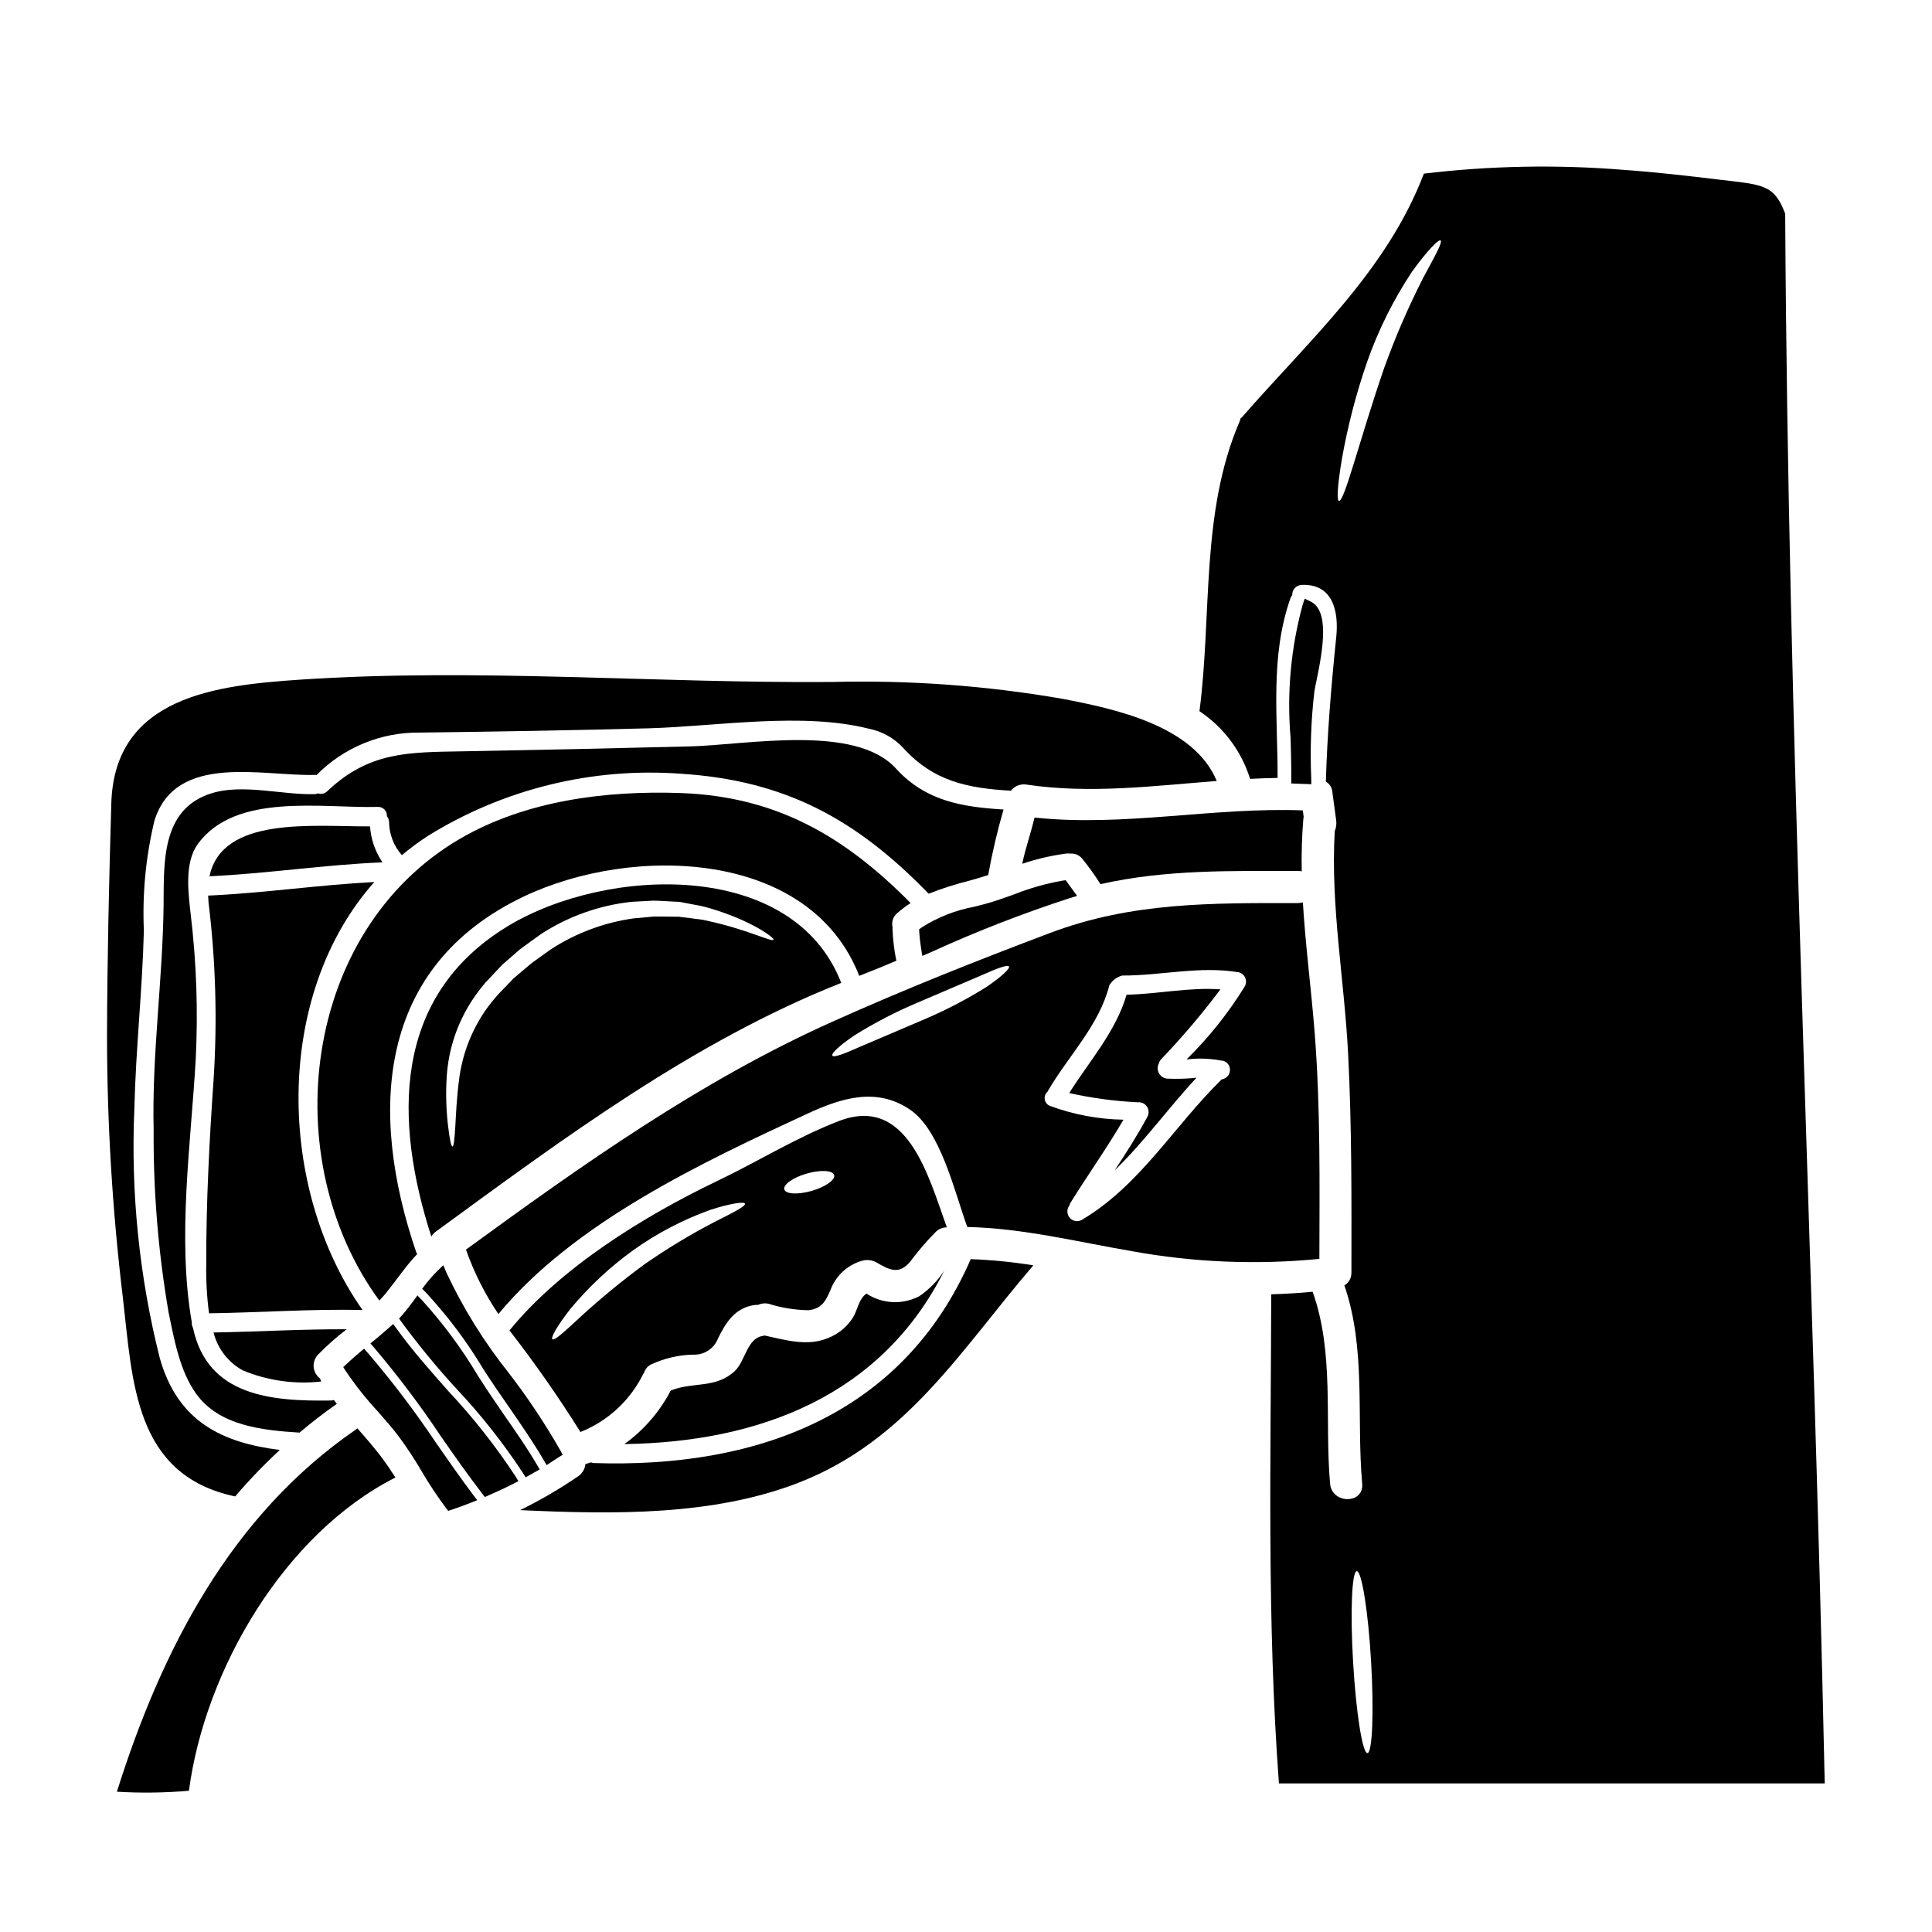 <?xml version="1.0" encoding="UTF-8"?>
<!-- Uploaded to: ICON Repo, www.svgrepo.com, Generator: ICON Repo Mixer Tools -->
<svg fill="#000000" width="800px" height="800px" version="1.1" viewBox="144 144 512 512" xmlns="http://www.w3.org/2000/svg">
 <g>
  <path d="m262.32 481.29-0.84-1.992-1.555 1.508c-1.168 1.156-2.258 2.391-3.258 3.699l-0.789 1.023 0.914 0.922c5.824 6.266 10.969 13.125 15.352 20.469 2.113 3.289 4.328 6.5 6.555 9.707 3.191 4.617 6.5 9.387 9.379 14.297l0.789 1.352 1.301-0.871c0.434-0.289 0.867-0.562 1.312-0.844l1.637-1.039-0.652-1.211-0.008-0.004c-4.07-7.121-8.625-13.957-13.629-20.457-6.523-8.176-12.062-17.09-16.508-26.559z"/>
  <path d="m271.87 510.47-1.324-2.059c-4.231-7.09-9.16-13.738-14.711-19.852l-1.219-1.258-1.031 1.418c-0.965 1.324-1.969 2.621-3.035 3.828l-0.789 0.879 0.672 0.957v-0.004c4.543 6.18 9.422 12.105 14.617 17.75 6.461 6.871 12.312 14.285 17.496 22.164l0.75 1.215 3.727-2.102-0.758-1.289c-2.648-4.496-5.652-8.82-8.559-12.988-1.965-2.879-3.949-5.734-5.836-8.66z"/>
  <path d="m278.57 389.45c-30.746 18.633-30.105 51.703-20.266 82.25 0.301-0.512 0.703-0.957 1.184-1.305 33.805-24.676 68.238-50.383 107.45-65.914-12.758-32.926-62.309-30.828-88.371-15.031zm52.812-1.449c-1.309-0.367-2.867-0.426-4.398-0.68-0.789-0.082-1.574-0.195-2.387-0.285l0.004 0.004c-0.352-0.082-0.715-0.121-1.074-0.113h-1.219c-1.617-0.031-3.316-0.031-5.078-0.031-1.703 0.172-3.492 0.316-5.305 0.484h-0.004c-7.84 1.098-15.344 3.906-21.977 8.227-1.703 1.215-3.379 2.41-5.023 3.602-1.613 1.363-3.231 2.719-4.793 4.055-1.359 1.418-2.691 2.777-3.996 4.141-1.238 1.375-2.394 2.82-3.465 4.328-3.648 5.289-6.019 11.352-6.918 17.715-0.762 5.531-0.906 10.129-1.105 13.359-0.199 3.231-0.395 5.023-0.734 5.023-0.344 0-0.707-1.758-1.105-4.965h-0.004c-0.578-4.582-0.707-9.207-0.395-13.812 0.488-7.055 2.762-13.867 6.609-19.797 1.109-1.707 2.328-3.34 3.656-4.883 1.449-1.531 2.926-3.09 4.398-4.68 1.574-1.363 3.148-2.754 4.766-4.141 1.758-1.332 3.656-2.637 5.512-4 7.231-4.707 15.469-7.641 24.047-8.562 1.988-0.113 3.891-0.223 5.758-0.312 1.848 0.027 3.66 0.168 5.387 0.254l1.277 0.055c0.762 0.059 0.906 0.168 1.391 0.227 0.789 0.141 1.574 0.312 2.363 0.453v0.004c1.504 0.238 2.992 0.57 4.453 0.992 11.516 3.406 17.188 7.941 16.988 8.34-0.359 0.789-6.824-2.672-17.629-5z"/>
  <path d="m242.06 363c-15.031 0.082-39.168-2.809-42.543 13.219 15.32-0.707 30.52-3.066 45.836-3.688l-0.004-0.004c-1.914-2.828-3.051-6.117-3.289-9.527z"/>
  <path d="m387.59 487.53c-4.441 2.305-9.777 2.035-13.957-0.707-2.125 1.391-2.363 4.566-3.769 6.609l-0.004-0.004c-1.523 2.312-3.723 4.102-6.297 5.117-5.473 2.363-11.371 0.594-16.961-0.625-0.141 0.031-0.254 0.086-0.395 0.113-4.254 0.566-4.621 6.609-7.477 9.305-5.078 4.762-11.234 2.777-16.992 5.188-2.922 5.621-7.125 10.477-12.273 14.172 35.848-0.512 68.184-12.848 84.801-46.004h0.004c-1.75 2.703-4.019 5.027-6.68 6.836z"/>
  <path d="m235.87 496.27c-11.77-0.055-23.512 0.652-35.281 0.852 1.074 4.273 3.879 7.914 7.742 10.039 6.566 2.727 13.719 3.742 20.789 2.953-0.129-0.25-0.227-0.516-0.285-0.789-0.977-0.719-1.602-1.824-1.711-3.035-0.105-1.207 0.309-2.406 1.145-3.289 2.371-2.422 4.91-4.672 7.602-6.731z"/>
  <path d="m243.2 377.74c-14.715 0.762-29.324 2.949-44.043 3.602 0.027 0.594 0.055 1.18 0.109 1.844v-0.004c1.887 15.43 2.344 31.004 1.363 46.516-1.133 16.34-2.012 32.875-1.969 49.266-0.086 4.371 0.16 8.742 0.738 13.078 13.555-0.199 27.109-1.18 40.672-0.883-22.621-32.16-23.617-83.289 3.129-113.42z"/>
  <path d="m206.18 540.54c0.055 0 0.082 0.027 0.141 0.027h0.004c3.699-4.332 7.648-8.441 11.828-12.312-15.289-1.93-27.059-7.477-31.824-24.402-5.426-21.562-7.691-43.801-6.723-66.016 0.371-15.77 2.125-31.488 2.523-47.25v-0.004c-0.434-9.789 0.512-19.598 2.809-29.125 5.66-18.141 28.844-11.66 42.574-12.109 0.125-0.012 0.25 0.008 0.363 0.055 7.211-7.324 17.098-11.395 27.371-11.262 20.223-0.25 40.414-0.594 60.613-1.133 18.105-0.512 40.699-4.367 58.426 0.113h0.004c3.484 0.699 6.66 2.473 9.074 5.078 8.086 8.934 17.242 10.691 28.531 11.344h0.004c0.988-1.262 2.586-1.883 4.168-1.617 16.82 2.5 33.582 0.344 50.383-0.965-6.07-14.633-26.832-19.086-40.934-21.781h-0.004c-20.117-3.484-40.531-4.977-60.941-4.453-46.84 0.371-94.191-3.742-140.96-0.621-22.234 1.5-49.262 4.426-50.113 32.785-0.598 20.504-1.078 41.18-1.137 61.715v0.004c0.023 23.152 1.426 46.285 4.199 69.273 2.598 22.32 2.992 46.926 29.625 52.656z"/>
  <path d="m492.81 324.74c1.895-9.055 3.492-18.957-1.543-21.363l-1.508-0.719-0.527 1.574v-0.004c-3.144 11.5-4.231 23.461-3.211 35.34 0.102 3.543 0.195 7.086 0.184 10.629v1.43l5.312 0.195-0.031-1.574 0.004-0.004c-0.328-7.672-0.051-15.359 0.832-22.988 0.074-0.531 0.258-1.41 0.488-2.516z"/>
  <path d="m385.32 383.32c-17.387-17.609-35.512-28.25-60.867-29.152-19.793-0.707-41.184 1.969-58.594 12.137-41.695 24.395-48.887 84.691-21.332 122.36 0.512-0.539 0.992-1.078 1.477-1.645 3.008-3.656 5.445-7.43 8.566-10.691-0.055-0.145-0.168-0.227-0.227-0.371-12.734-37.129-10.547-75.816 28.504-94.391 28.848-13.703 75.785-12.453 88.859 21.043 3.289-1.273 6.582-2.609 9.84-4l-0.004 0.004c-0.582-2.82-0.926-5.688-1.023-8.566 0-0.082 0.031-0.195 0.031-0.285v0.004c-0.352-1.387 0.121-2.852 1.215-3.769 1.113-0.984 2.301-1.875 3.555-2.672z"/>
  <path d="m418.16 360.66c-0.961 4.113-2.41 8.141-3.258 12.254h-0.004c3.816-1.285 7.75-2.199 11.742-2.723 0.352-0.031 0.703-0.023 1.051 0.027 1.141-0.086 2.25 0.367 3.008 1.219 1.781 2.188 3.43 4.481 4.934 6.867 17.445-3.914 34.605-3.488 52.348-3.488 0.332 0 0.664 0.027 0.992 0.082-0.098-4.637 0.047-9.277 0.426-13.898 0.031-0.195 0.059-0.34 0.086-0.508-0.086-0.566-0.141-1.18-0.223-1.73-23.848-0.906-47.332 4.422-71.102 1.898z"/>
  <path d="m394.91 469.24c-4.879-13.586-10.465-35.113-28.562-28.164-11.117 4.25-21.648 10.832-32.418 15.965-19.234 9.219-41.383 22.891-54.914 39.539 6.719 8.648 12.996 17.633 18.809 26.918 7.262-2.898 13.195-8.387 16.648-15.402 0.062-0.121 0.141-0.234 0.223-0.34 0.312-1.008 1.047-1.828 2.016-2.242 3.422-1.57 7.129-2.43 10.891-2.523 2.941 0.176 5.652-1.578 6.691-4.328 2.098-4.285 4.566-8.113 9.672-8.82 0.309-0.031 0.621-0.043 0.93-0.043 0.852-0.391 1.805-0.5 2.723-0.309 3.414 1.078 6.969 1.664 10.551 1.73 3.629-0.371 4.625-2.414 5.902-5.332 1.375-3.746 4.441-6.617 8.266-7.742 1.328-0.402 2.762-0.25 3.973 0.426 3.602 2.152 6.07 3.176 8.902-0.227v-0.004c2.098-2.816 4.391-5.477 6.863-7.969 0.734-0.684 1.695-1.078 2.699-1.105 0.043-0.02 0.09-0.031 0.137-0.027zm-61.492-1.445c-6.488 3.371-12.75 7.16-18.75 11.344-5.887 4.336-11.535 8.984-16.922 13.926-4.168 3.856-6.832 6.324-7.371 5.84-0.453-0.395 1.246-3.543 4.848-8.109 4.883-5.859 10.484-11.082 16.676-15.543 6.223-4.422 13.016-7.981 20.195-10.578 5.559-1.816 9.16-2.269 9.328-1.699 0.223 0.676-2.984 2.293-8.004 4.82zm25.699-8.199c-3.66 1.051-6.918 0.879-7.262-0.395-0.344-1.27 2.297-3.148 5.957-4.195 3.656-1.047 6.922-0.852 7.262 0.395 0.336 1.242-2.301 3.144-5.961 4.195z"/>
  <path d="m442.56 407.61c-2.894 9.84-9.816 17.5-15.203 26.062v0.004c5.953 1.324 12.012 2.141 18.105 2.441 0.961-0.117 1.906 0.309 2.461 1.105 0.551 0.793 0.617 1.828 0.176 2.691-2.637 4.91-5.644 9.59-8.707 14.242 7.824-7.519 14.266-16.594 21.695-24.535v-0.004c-2.613 0.273-5.246 0.352-7.871 0.227-0.902-0.117-1.691-0.672-2.109-1.477-0.418-0.809-0.414-1.77 0.012-2.574 0.098-0.379 0.281-0.73 0.539-1.023 5.629-5.867 10.895-12.07 15.766-18.578-8.246-0.598-16.582 1.246-24.863 1.418z"/>
  <path d="m262.82 512.66c-4.668-5.266-9.492-10.711-13.664-16.469l-0.953-1.316-1.219 1.074c-1.207 1.062-2.41 2.102-3.644 3.113l-1.18 0.973 1.016 1.145h-0.004c6.266 7.394 12.105 15.137 17.488 23.191 3.543 5.117 7.234 10.398 11.121 15.438l0.699 0.91 1.055-0.457c1.781-0.789 4.133-1.824 6.445-3.023l1.41-0.73-0.836-1.355c-5.254-7.992-11.188-15.516-17.734-22.492z"/>
  <path d="m492.42 417.93c-0.91-11.633-2.441-23.203-3.148-34.801h-0.004c-0.422 0.129-0.863 0.195-1.305 0.195-22.691 0-43.934-0.312-65.73 7.941-19.43 7.316-38.855 15.059-57.805 23.57-34.969 15.711-66.125 37.863-96.941 60.328 2.121 6.035 5.012 11.773 8.594 17.074 20.109-24.305 54.031-40.219 81.969-53.137 8.988-4.141 18.152-7.008 26.973-1.133 8.227 5.445 11.91 21.836 15.316 31.195 14.863 0.344 28.902 3.891 43.621 6.41v0.004c16.387 2.984 33.109 3.672 49.688 2.043 0.047-19.902 0.301-39.867-1.227-59.691zm-86.879-12.453c-5.293 3.324-10.84 6.219-16.594 8.66-6.578 2.805-12.531 5.359-16.875 7.203-4.328 1.93-7.148 3.008-7.477 2.414-0.332-0.594 1.816-2.637 5.785-5.332v-0.004c5.312-3.32 10.879-6.215 16.648-8.656 6.609-2.832 12.566-5.387 16.926-7.231 4.285-1.902 7.086-2.981 7.43-2.387 0.34 0.484-1.816 2.582-5.844 5.332zm68.324-0.055h0.004c-4.344 7.047-9.523 13.543-15.43 19.344 3.031-0.375 6.102-0.277 9.102 0.281 1.09 0.004 2.043 0.734 2.328 1.789 0.184 0.652 0.094 1.352-0.238 1.945-0.336 0.59-0.895 1.023-1.551 1.203-0.113 0.027-0.195 0.027-0.312 0.059-12.566 12.281-21.672 28.164-37.129 37.266h0.004c-1.062 0.57-2.379 0.328-3.16-0.59-0.785-0.914-0.828-2.25-0.098-3.211 0.047-0.219 0.121-0.426 0.223-0.625 4.625-7.477 9.699-14.562 14.125-22.152-6.684-0.105-13.301-1.355-19.566-3.688-0.711-0.312-1.207-0.973-1.309-1.742-0.105-0.766 0.195-1.535 0.797-2.027 0.027-0.055 0.027-0.113 0.055-0.168 5.449-9.332 13.559-17.32 16.281-27.992h-0.004c0.754-1.273 1.977-2.203 3.406-2.582 10.383 0.027 20.594-2.609 30.945-0.852 0.758 0.215 1.379 0.766 1.676 1.496 0.301 0.734 0.246 1.562-0.145 2.246z"/>
  <path d="m301.25 531.72c-0.238-0.039-0.477-0.098-0.707-0.176-0.457 0.172-0.965 0.316-1.422 0.484-0.109 1.289-0.797 2.457-1.867 3.176-4.91 3.363-10.059 6.371-15.402 8.992 25.191 1.18 51.109 1.477 73.633-7.203 28.871-11.148 43.25-35.426 62.367-57.664h-0.004c-5.492-0.887-11.031-1.438-16.59-1.645-17.953 41.242-56.668 55.504-100.01 54.035z"/>
  <path d="m390.06 380.86c3.586-1.414 7.262-2.59 11.004-3.519 1.617-0.426 3.234-0.938 4.82-1.449 1.055-5.852 2.41-11.645 4.059-17.359-10.918-0.676-20.648-2.211-28.531-10.891-10.809-11.883-39.652-6.211-54.516-5.84-20.051 0.512-40.102 0.945-60.156 1.305-14.465 0.254-24.898 0.031-36.02 10.578-0.633 0.648-1.586 0.871-2.441 0.566-0.242 0.102-0.5 0.168-0.762 0.199-8.68 0.285-19.258-2.867-27.625-0.168-13.223 4.223-12.438 18.465-12.539 29.551-0.223 19.852-3.121 39.68-2.637 59.531v0.004c-0.113 16.25 1.215 32.48 3.973 48.496 1.477 7.121 2.949 15.488 7.316 21.531 6.125 8.504 17.613 9.645 27.367 10.266 3.148-2.664 6.438-5.219 9.898-7.629-0.285-0.316-0.508-0.68-0.789-1.023-0.227 0.078-0.465 0.125-0.707 0.145-15.656 0.227-32.73-1.047-36.605-19.172v-0.004c-0.254-0.48-0.375-1.027-0.344-1.574-3.914-22.434-0.223-47.281 1.051-69.828 0.633-12.75 0.188-25.527-1.332-38.203-0.621-5.562-1.758-13.703 1.875-18.691 9.953-13.73 33.012-9.445 47.648-9.84 0.664-0.043 1.32 0.199 1.793 0.672s0.719 1.125 0.676 1.793c0.344 0.426 0.539 0.953 0.566 1.504 0.039 3.25 1.246 6.383 3.398 8.82 2.164-1.824 4.438-3.508 6.809-5.047 20.074-12.48 43.59-18.27 67.16-16.531 27.598 1.754 46.445 12.023 65.574 31.734 0.016 0.023 0.023 0.047 0.016 0.074z"/>
  <path d="m627.5 613.55c-2.949-137.59-9.672-275.32-10.406-412.93-2.953-7.769-5.816-7.629-17.473-9.016-8.508-1.023-17.047-2.016-25.613-2.609v-0.004c-17.543-1.406-35.188-1.066-52.664 1.02-9.84 25.809-30.309 44.02-48.105 64.441h-0.004c-0.152 0.176-0.324 0.336-0.508 0.48-0.055 0.266-0.129 0.531-0.227 0.785-10.379 24.109-7.289 51.195-10.629 76.754 6.398 4.262 11.137 10.594 13.414 17.938 2.414-0.109 4.848-0.223 7.289-0.254 0.059-16.078-2.043-32.074 3.406-47.625v-0.004c0.117-0.297 0.277-0.574 0.48-0.824-0.062-1.414 1.027-2.617 2.441-2.695 8.266-0.395 9.926 6.891 9.219 13.816-1.336 12.902-2.414 26.094-2.754 38.316h-0.004c0.883 0.5 1.496 1.363 1.672 2.363 0.371 2.582 0.68 5.191 1.051 7.797 0.156 1.008 0.027 2.039-0.367 2.977-1.133 19.738 2.523 39.199 3.543 58.91 0.992 19.312 0.906 38.656 0.879 58l-0.004 0.004c0.059 1.406-0.66 2.734-1.867 3.457 5.812 16.82 3.176 35.082 4.723 52.555 0.48 5.477-8.027 5.418-8.508 0-1.477-16.926 1.18-34.637-4.625-50.879-3.656 0.371-7.316 0.566-10.973 0.68-0.086 43.227-1.18 86.477 2.043 129.62h144.65c-0.012-1.031-0.043-2.051-0.078-3.07zm-121.11-4.965c-1.305 0.109-3.008-10.609-3.797-23.965-0.793-13.359-0.344-24.168 0.961-24.25 1.305-0.082 3.035 10.629 3.801 23.934 0.766 13.309 0.348 24.141-0.957 24.281zm14.754-390.92c-3.941 7.723-7.391 15.691-10.324 23.852-6.609 19.23-10.547 35.539-11.996 35.227-0.621-0.141-0.34-4.367 0.789-11.062h-0.004c1.547-8.758 3.785-17.379 6.691-25.781 2.973-8.453 6.984-16.504 11.945-23.969 4.027-5.586 7.062-8.594 7.519-8.223 0.598 0.453-1.473 4.109-4.621 9.957z"/>
  <path d="m259.63 526.49c-5.582-8.359-11.66-16.375-18.199-24.008l-0.949-1.062-1.098 0.914c-1.207 1.008-2.363 2.051-3.516 3.117l-0.906 0.836 0.66 1.043v-0.004c2.516 3.738 5.316 7.277 8.375 10.586 1.926 2.195 3.938 4.465 5.711 6.816 2.16 2.941 4.168 5.992 6.012 9.145 1.957 3.352 4.102 6.59 6.422 9.699l0.637 0.828 0.992-0.332c1.641-0.547 3.281-1.148 4.894-1.785l1.805-0.707-1.18-1.551c-3.32-4.426-6.543-9.059-9.66-13.535z"/>
  <path d="m388.12 395.45 0.305 1.879 2.668-1.156-0.004-0.004c11.852-5.402 23.996-10.125 36.383-14.145l1.969-0.598-3.027-4.164-0.891 0.129c-4.359 0.77-8.629 1.984-12.746 3.621-2.512 0.906-5.117 1.84-7.703 2.539-0.945 0.254-1.91 0.5-2.891 0.746h0.004c-4.969 0.918-9.715 2.789-13.969 5.512l-0.645 0.477 0.047 0.789c0.09 1.469 0.27 2.938 0.5 4.375z"/>
  <path d="m238.71 522.53c-0.113 0.086-0.199 0.168-0.312 0.254-33.27 22.801-51.594 58.48-63.422 96.039h0.004c6.359 0.383 12.742 0.297 19.09-0.254 4.254-32.16 25.355-68.07 54.57-82.934 0.059-0.004 0.117-0.023 0.168-0.055-1.18-1.848-2.41-3.688-3.742-5.449-2.016-2.641-4.168-5.133-6.356-7.602z"/>
 </g>
</svg>